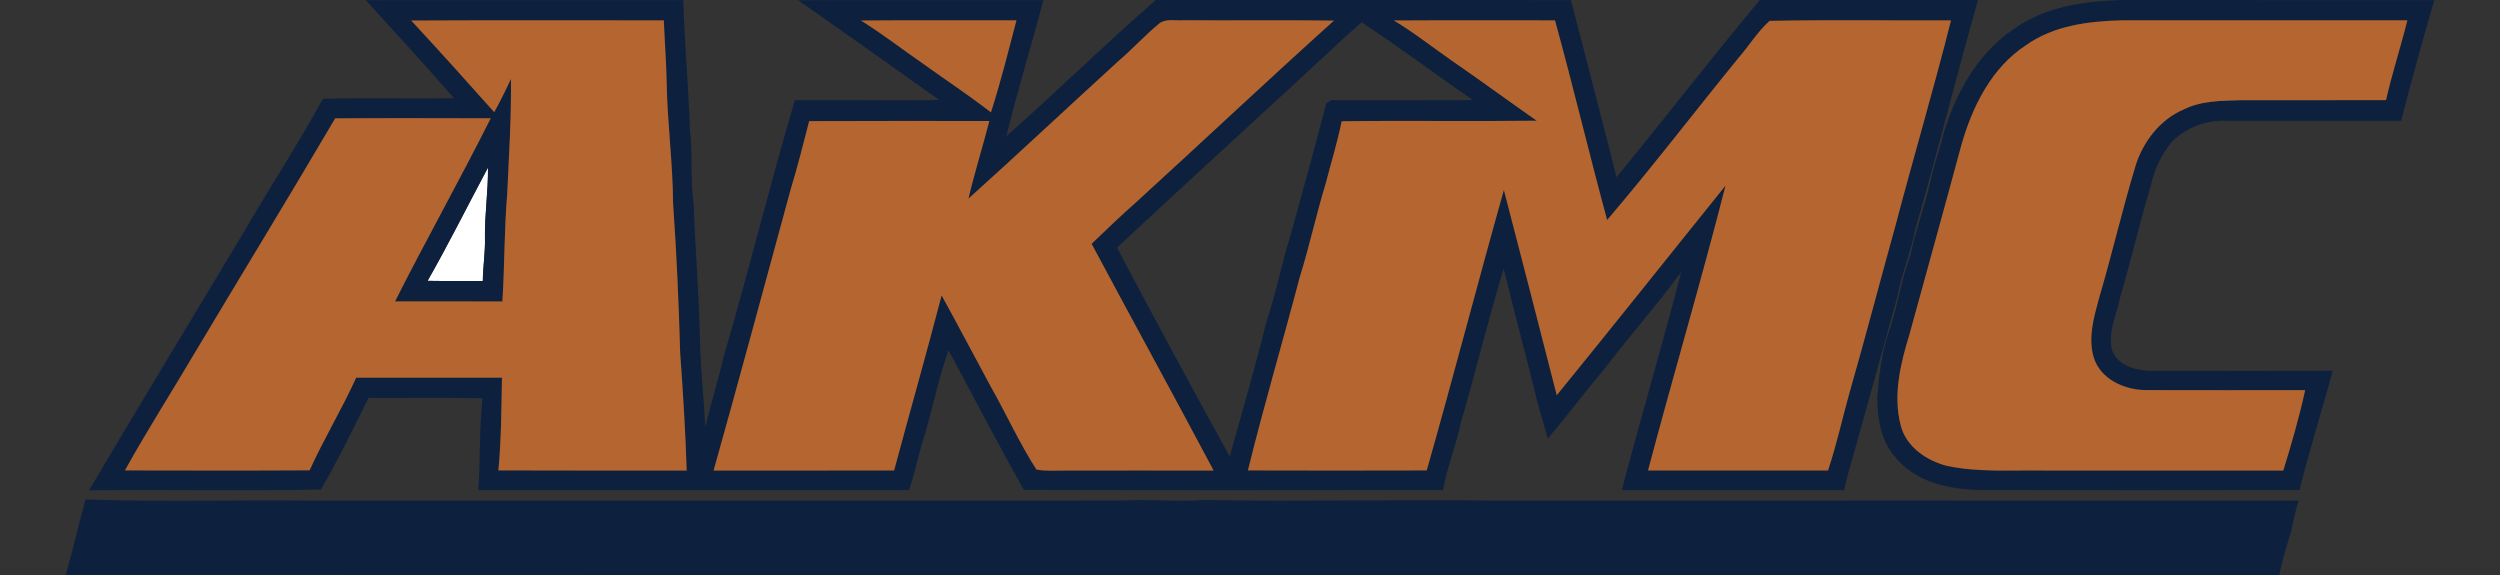 <?xml version="1.0" encoding="UTF-8"?>
<!-- Generator: Adobe Illustrator 16.0.0, SVG Export Plug-In . SVG Version: 6.00 Build 0)  -->
<svg xmlns="http://www.w3.org/2000/svg" xmlns:xlink="http://www.w3.org/1999/xlink" version="1.1" id="Layer_1" x="0px" y="0px" width="300px" height="69px" viewBox="0 0 300 69" xml:space="preserve">
<rect x="0" y="0" width="300" height="69" fill="#333333" stroke="none"/>
<g>
	<g>
		<defs>
			<rect id="SVGID_1_" width="300" height="69"></rect>
		</defs>
		<clipPath id="SVGID_2_">
			<use xlink:href="#SVGID_1_" overflow="visible"></use>
		</clipPath>
		<path clip-path="url(#SVGID_2_)" fill="#FFFFFF" d="M51.307,33.702c2.545-4.462,4.829-9.066,7.251-13.596    c0.038,2.826-0.408,5.638-0.363,8.471c0.045,1.722-0.239,3.425-0.258,5.147C55.724,33.706,53.516,33.739,51.307,33.702    L51.307,33.702z"></path>
		<path clip-path="url(#SVGID_2_)" fill="#0D213E" d="M138.699,0.004c16.604,0,33.211-0.015,49.815,0.011    c1.823,7.082,3.688,14.153,5.47,21.247c5.775-7.042,11.35-14.258,17.186-21.254c8.729,0.011,17.462,0.007,26.195,0    c-2.616,9.156-4.885,18.409-7.546,27.543c-0.505,2.759-1.662,5.342-2.153,8.108c-1.759,6.345-3.492,12.698-5.285,19.038    c-0.4,1.363-0.786,2.729-1.082,4.118c-8.897,0.004-17.792,0-26.686,0c2.306-8.751,4.865-17.433,7.142-26.192    c-2.976,4.07-6.333,7.846-9.392,11.855c-2.257,2.677-4.357,5.477-6.622,8.146c-0.415-1.389-0.782-2.785-1.201-4.17    c-1.322-5.417-2.778-10.8-4.099-16.22c-1.857,6.098-3.328,12.301-5.117,18.417c-0.573,2.755-1.67,5.376-2.16,8.153    c-16.767,0.008-33.537,0.049-50.307-0.022c-3.103-5.529-6.03-11.151-9.029-16.74c-1.153,3.23-1.849,6.592-2.777,9.886    c-0.79,2.262-1.176,4.635-1.977,6.892c-17.227,0-34.45-0.007-51.677,0c0.251-3.673,0.112-7.363,0.498-11.028    c-4.552-0.097-9.111-0.018-13.663-0.045c-1.868,3.688-3.635,7.446-5.728,11.002c-9.269,0.168-18.548,0-27.82,0.086    c6.038-10.219,12.211-20.363,18.312-30.545c3.197-5.51,6.689-10.852,9.759-16.433c5.241-0.127,10.489-0.004,15.733-0.063    c-3.474-3.976-7.034-7.88-10.597-11.773c12.697-0.015,25.395,0,38.096-0.007c0.165,5.192,0.629,10.365,0.812,15.554    c0.352,2.942,0.011,5.925,0.438,8.86c0.202,5.623,0.681,11.233,0.775,16.867c0.09,3.324,0.468,6.63,0.625,9.949    c0.663-2.844,1.565-5.625,2.208-8.475c3.014-10.204,5.514-20.558,8.546-30.755c2.546,0.011,5.091,0.011,7.633,0.004    c1.265,0.022,2.527-0.015,3.792,0.015c0.464-0.037,0.932-0.037,1.4,0c1.49-0.022,2.983,0.008,4.473-0.041    c-5.626-4.013-11.26-8.021-16.931-11.971c9.819-0.015,19.638,0,29.456-0.007c-1.452,5.454-3.103,10.855-4.454,16.336    C126.821,10.991,132.59,5.305,138.699,0.004L138.699,0.004z M49.346,2.467c3.369,3.62,6.667,7.307,9.961,10.994    c0.719-1.31,1.385-2.646,2.01-4.001c0.045,4.63-0.24,9.253-0.457,13.876c-0.359,4.271-0.303,8.564-0.573,12.839    c-4.294-0.015-8.591,0-12.885-0.008c3.717-7.381,7.779-14.587,11.481-21.973c-6.218-0.011-12.439-0.034-18.661,0.007    c-5.514,9.392-11.204,18.675-16.781,28.026c-2.796,4.751-5.78,9.4-8.449,14.221c7.386,0.012,14.771,0.034,22.157-0.011    c1.714-3.776,3.875-7.337,5.589-11.114c5.832-0.011,11.664,0,17.496-0.007c-0.063,3.71-0.082,7.431-0.427,11.129    c7.528,0.034,15.06,0.007,22.591,0.015c-0.143-4.693-0.438-9.377-0.779-14.057c-0.165-5.996-0.431-11.985-0.85-17.971    c-0.03-4.87-0.696-9.707-0.771-14.577c-0.049-2.474-0.247-4.938-0.341-7.408C69.556,2.452,59.449,2.411,49.346,2.467L49.346,2.467    z M103.309,2.463c2.598,1.606,5.005,3.493,7.517,5.222c2.691,1.936,5.465,3.762,8.086,5.798c1.171-3.638,2.088-7.352,3.062-11.046    C115.752,2.456,109.531,2.411,103.309,2.463L103.309,2.463z M139.092,2.834c-1.711,1.416-3.208,3.07-4.896,4.511    c-6.008,5.48-11.934,11.05-17.979,16.49c0.722-3.133,1.71-6.199,2.5-9.313c-7.202,0-14.408-0.022-21.614,0.015    c-0.7,2.733-1.396,5.473-2.216,8.176c-3.077,11.252-6.094,22.519-9.253,33.75c7.221-0.004,14.442,0.012,21.659-0.008    c1.879-7.007,3.871-13.984,5.701-21.004c1.999,3.613,3.905,7.277,5.878,10.904c1.871,3.306,3.447,6.791,5.495,9.988    c1.104,0.228,2.246,0.104,3.369,0.127c5.967-0.012,11.933-0.012,17.9,0c-4.832-9.097-9.792-18.125-14.644-27.21    c1.786-1.729,3.586-3.444,5.451-5.091c7.894-7.206,15.68-14.543,23.628-21.693c-6.042-0.09-12.08,0.011-18.123-0.048    C141.005,2.505,139.889,2.194,139.092,2.834L139.092,2.834z M167.257,2.46c2.399,1.422,4.582,3.167,6.873,4.754    c3.455,2.381,6.835,4.866,10.275,7.27c-7.802,0.097-15.603-0.034-23.403,0.067c-0.509,2.52-1.273,4.975-1.913,7.46    c-1.138,3.71-1.947,7.513-3.106,11.215c-2.037,7.752-4.316,15.442-6.229,23.223c7.15,0.02,14.299,0.02,21.453,0    c3.188-11.188,6.101-22.456,9.261-33.652c2.122,8.206,4.256,16.411,6.345,24.627c6.806-8.341,13.498-16.778,20.256-25.159    c-2.916,11.447-6.278,22.771-9.303,34.191c7.198,0.008,14.397,0.008,21.596,0c1.015-3.031,1.695-6.161,2.553-9.238    c1.924-6.689,3.676-13.427,5.54-20.132c2.164-8.228,4.586-16.388,6.667-24.638c-7.258,0.03-14.524-0.097-21.775,0.06    c-1.426,1.284-2.44,2.954-3.694,4.402c-5.285,6.476-10.365,13.135-15.798,19.492c-2.158-7.966-4.064-15.999-6.255-23.958    C180.152,2.449,173.703,2.422,167.257,2.46L167.257,2.46z M159.785,5.953c-8.554,7.947-17.208,15.789-25.743,23.762    c4.425,8.396,8.939,16.752,13.525,25.062c1.493-5.379,3.066-10.735,4.398-16.155c1.172-3.441,1.831-7.027,2.928-10.489    c1.438-5.241,2.897-10.478,4.264-15.737c0.156-0.101,0.468-0.295,0.621-0.393c0.794,0.022,1.591,0.019,2.389,0.019    c4.121-0.004,8.239,0.011,12.36-0.008c0.723,0.026,1.448,0.004,2.175-0.026c-4.454-3.07-8.778-6.341-13.3-9.306    C162.173,3.744,160.96,4.826,159.785,5.953L159.785,5.953z M51.307,33.702c2.208,0.038,4.417,0.004,6.629,0.022    c0.019-1.722,0.303-3.425,0.258-5.147c-0.045-2.833,0.401-5.645,0.363-8.471C56.136,24.635,53.853,29.24,51.307,33.702    L51.307,33.702z"></path>
		<path clip-path="url(#SVGID_2_)" fill="#0D213E" d="M241.749,3.415c3.743-2.632,8.407-3.302,12.873-3.406    c12.499,0.011,24.994,0,37.493,0.007c-1.403,4.803-2.732,9.631-3.976,14.479c-7.052-0.003-14.104,0-21.156-0.003    c-2.336-0.075-4.677,0.875-6.346,2.497c-1.276,1.553-2.164,3.433-2.563,5.405c-1.337,4.395-2.348,8.879-3.654,13.285    c-0.396,2.093-1.531,4.174-0.962,6.342c0.648,1.86,2.811,2.437,4.582,2.471c7.296,0.019,14.591,0.004,21.891,0.004    c-1.303,4.775-2.793,9.504-3.993,14.307c-12.725,0.029-25.451,0.019-38.176,0.004c-3.766-0.049-7.969-0.91-10.405-4.047    c-1.682-1.954-2.074-4.619-2.086-7.108c0.21-2.489,0.476-4.997,1.243-7.39c1.152-3.151,1.562-6.513,2.736-9.658    c0.674-3.211,1.872-6.27,2.557-9.478c0.366-1.662,0.999-3.253,1.366-4.915C234.629,11.227,237.335,6.334,241.749,3.415    L241.749,3.415z M243.089,5.447c-4.125,2.703-6.409,7.352-7.722,11.96c-2.044,7.606-4.171,15.19-6.248,22.785    c-1.063,3.459-1.969,7.218-1.044,10.812c0.632,2.605,3.114,4.285,5.588,4.91c3.822,0.794,7.745,0.487,11.623,0.547    c9.567,0,19.136-0.004,28.708,0.004c0.983-3.186,1.916-6.394,2.624-9.65c-6.337,0-12.675,0.022-19.009-0.004    c-2.612,0.026-5.597-1.287-6.378-3.975c-0.675-2.329,0.025-4.743,0.64-7.004c1.572-5.323,2.814-10.736,4.428-16.048    c0.921-2.845,2.924-5.436,5.716-6.637c2.115-1.059,4.533-1.052,6.839-1.119c5.825-0.019,11.646,0.015,17.468-0.015    c0.729-3.223,1.763-6.363,2.56-9.568c-11.417-0.007-22.838-0.003-34.259-0.003C250.632,2.542,246.42,3.059,243.089,5.447    L243.089,5.447z"></path>
		<path clip-path="url(#SVGID_2_)" fill="#0D213E" d="M7.885,68.979c0.876-2.99,1.535-6.038,2.381-9.04    c8.95,0.296,17.919,0.049,26.877,0.132c25.578,0,51.156-0.004,76.738,0c6.839-0.004,13.678,0.003,20.517-0.004    c3.369-0.191,6.741,0.168,10.11-0.068c11.64,0.214,23.277-0.082,34.907,0.072c32.147,0.011,64.299-0.02,96.435,0    c-0.41,1.234-0.673,2.515-0.938,3.791c-0.528,1.696-1.033,3.399-1.408,5.137C184.966,68.986,96.425,69.02,7.885,68.979    L7.885,68.979z"></path>
	</g>
	<path fill="#B5652F" d="M49.346,2.467c10.104-0.056,20.21-0.015,30.313-0.019c0.094,2.47,0.292,4.934,0.341,7.408   c0.075,4.87,0.741,9.707,0.771,14.577c0.419,5.986,0.685,11.975,0.85,17.971c0.341,4.68,0.636,9.363,0.779,14.057   c-7.532-0.008-15.063,0.02-22.591-0.015c0.345-3.698,0.363-7.419,0.427-11.129c-5.832,0.007-11.664-0.004-17.496,0.007   c-1.714,3.777-3.875,7.338-5.589,11.114c-7.386,0.045-14.771,0.022-22.157,0.011c2.669-4.82,5.652-9.47,8.449-14.221   c5.578-9.351,11.268-18.634,16.781-28.026c6.221-0.041,12.443-0.019,18.661-0.007c-3.702,7.385-7.764,14.591-11.481,21.973   c4.293,0.008,8.591-0.007,12.885,0.008c0.27-4.275,0.213-8.568,0.573-12.839c0.217-4.623,0.501-9.246,0.457-13.876   c-0.625,1.355-1.292,2.691-2.01,4.001C56.013,9.774,52.715,6.087,49.346,2.467L49.346,2.467z"></path>
	<path fill="#B5652F" d="M103.309,2.463c6.222-0.052,12.443-0.007,18.665-0.026c-0.974,3.695-1.891,7.408-3.062,11.046   c-2.621-2.036-5.395-3.863-8.086-5.798C108.314,5.956,105.907,4.069,103.309,2.463L103.309,2.463z"></path>
	<path fill="#B5652F" d="M139.092,2.834c0.797-0.64,1.913-0.329,2.856-0.408c6.042,0.06,12.081-0.042,18.123,0.048   c-7.948,7.15-15.734,14.487-23.628,21.693c-1.865,1.647-3.665,3.361-5.451,5.091c4.852,9.085,9.812,18.114,14.644,27.21   c-5.967-0.012-11.933-0.012-17.9,0c-1.123-0.022-2.265,0.101-3.369-0.127c-2.048-3.197-3.624-6.683-5.495-9.988   c-1.973-3.627-3.879-7.291-5.878-10.904c-1.83,7.02-3.822,13.997-5.701,21.004c-7.217,0.02-14.438,0.004-21.659,0.008   c3.16-11.23,6.177-22.497,9.253-33.75c0.82-2.703,1.517-5.443,2.216-8.176c7.206-0.037,14.412-0.015,21.614-0.015   c-0.79,3.114-1.778,6.18-2.5,9.313c6.045-5.439,11.971-11.009,17.979-16.49C135.884,5.904,137.381,4.25,139.092,2.834   L139.092,2.834z"></path>
	<path fill="#B5652F" d="M167.257,2.46c6.446-0.038,12.896-0.011,19.341-0.015c2.19,7.958,4.097,15.992,6.255,23.958   c5.433-6.356,10.513-13.016,15.798-19.492c1.254-1.449,2.269-3.118,3.694-4.402c7.251-0.157,14.518-0.03,21.775-0.06   c-2.081,8.25-4.503,16.411-6.667,24.638c-1.864,6.705-3.616,13.442-5.54,20.132c-0.857,3.077-1.538,6.207-2.553,9.238   c-7.198,0.008-14.397,0.008-21.596,0c3.024-11.42,6.387-22.744,9.303-34.191c-6.758,8.381-13.45,16.818-20.256,25.159   c-2.089-8.217-4.223-16.422-6.345-24.627c-3.16,11.196-6.072,22.463-9.261,33.652c-7.154,0.02-14.303,0.02-21.453,0   c1.913-7.781,4.192-15.471,6.229-23.223c1.159-3.702,1.969-7.505,3.106-11.215c0.64-2.485,1.404-4.941,1.913-7.46   c7.801-0.101,15.602,0.03,23.403-0.067c-3.44-2.403-6.82-4.889-10.275-7.27C171.839,5.627,169.656,3.882,167.257,2.46L167.257,2.46   z"></path>
	<path fill="#B5652F" d="M243.089,5.447c3.331-2.388,7.543-2.905,11.533-3.006c11.421,0,22.842-0.004,34.259,0.003   c-0.797,3.205-1.83,6.345-2.56,9.568c-5.821,0.03-11.643-0.003-17.468,0.015c-2.306,0.067-4.724,0.06-6.839,1.119   c-2.792,1.202-4.795,3.792-5.716,6.637c-1.613,5.312-2.855,10.725-4.428,16.048c-0.614,2.261-1.314,4.675-0.64,7.004   c0.781,2.688,3.766,4.001,6.378,3.975c6.334,0.026,12.672,0.004,19.009,0.004c-0.708,3.257-1.641,6.465-2.624,9.65   c-9.572-0.008-19.141-0.004-28.708-0.004c-3.878-0.06-7.801,0.247-11.623-0.547c-2.474-0.625-4.956-2.305-5.588-4.91   c-0.925-3.594-0.02-7.353,1.044-10.812c2.077-7.595,4.204-15.179,6.247-22.785C236.68,12.799,238.964,8.15,243.089,5.447   L243.089,5.447z"></path>
</g>
</svg>
